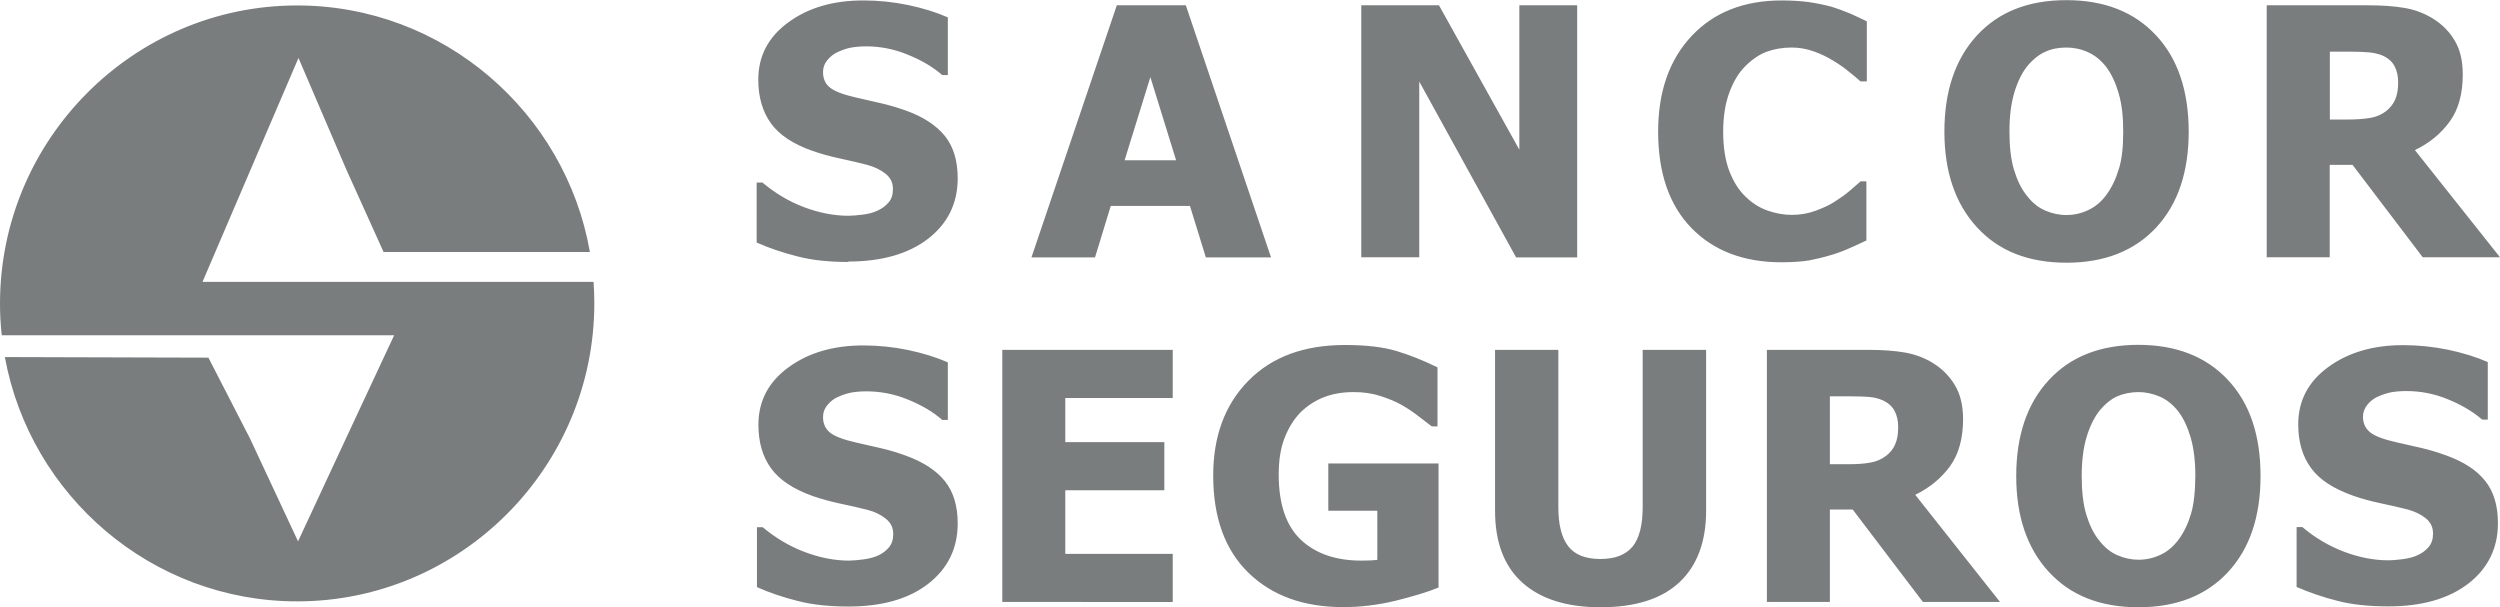 <?xml version="1.0" encoding="utf-8"?>
<!-- Generator: Adobe Illustrator 27.2.0, SVG Export Plug-In . SVG Version: 6.00 Build 0)  -->
<svg version="1.1" id="Camada_1" xmlns="http://www.w3.org/2000/svg" xmlns:xlink="http://www.w3.org/1999/xlink" x="0px" y="0px"
	 viewBox="0 0 169.86 41.26" style="enable-background:new 0 0 169.86 41.26;" xml:space="preserve">
<style type="text/css">
	.st0{fill-rule:evenodd;clip-rule:evenodd;fill:#7A7D7E;}
</style>
<path class="st0" d="M57.65,41.21c-1.31,0-2.46-0.12-3.46-0.38c-0.99-0.25-1.92-0.56-2.76-0.94v-4.07h0.39
	c0.86,0.72,1.81,1.29,2.84,1.68c1.04,0.39,2.04,0.59,3.02,0.59c0.25,0,0.57-0.03,0.97-0.08c0.4-0.05,0.72-0.14,0.97-0.25
	c0.31-0.13,0.55-0.31,0.76-0.55c0.21-0.24,0.31-0.54,0.31-0.93c0-0.43-0.17-0.77-0.51-1.04c-0.34-0.27-0.74-0.47-1.21-0.59
	c-0.58-0.15-1.21-0.29-1.87-0.43c-0.66-0.14-1.28-0.31-1.86-0.51c-1.33-0.47-2.28-1.1-2.85-1.89c-0.58-0.79-0.86-1.78-0.86-2.97
	c0-1.6,0.68-2.9,2.04-3.89c1.35-0.99,3.05-1.49,5.08-1.49c1.02,0,2.03,0.1,3.04,0.31c1,0.21,1.91,0.49,2.71,0.84v3.91h-0.38
	c-0.63-0.55-1.41-1.01-2.33-1.38c-0.92-0.38-1.86-0.56-2.83-0.56c-0.37,0-0.71,0.03-1.01,0.08c-0.3,0.06-0.61,0.16-0.94,0.31
	c-0.26,0.12-0.5,0.3-0.7,0.55c-0.2,0.24-0.29,0.51-0.29,0.81c0,0.43,0.15,0.78,0.46,1.04c0.31,0.26,0.91,0.49,1.8,0.69l1.66,0.38
	c0.53,0.12,1.11,0.29,1.71,0.51c1.19,0.43,2.07,1.01,2.65,1.73c0.58,0.73,0.87,1.68,0.87,2.87c0,1.7-0.67,3.07-2.01,4.11
	C61.73,40.7,59.92,41.21,57.65,41.21 M68.1,40.9V23.77h11.58v3.27h-7.3v3h6.73v3.27h-6.73v4.32h7.3v3.27H68.1z M97.74,39.92
	c-0.75,0.31-1.73,0.6-2.93,0.9c-1.2,0.29-2.38,0.43-3.55,0.43c-2.69,0-4.84-0.78-6.43-2.33c-1.6-1.55-2.4-3.76-2.4-6.61
	c0-2.68,0.8-4.83,2.4-6.45c1.6-1.62,3.78-2.42,6.56-2.42c1.44,0,2.6,0.14,3.5,0.41c0.89,0.27,1.82,0.64,2.78,1.11v4.01h-0.39
	c-0.21-0.16-0.5-0.39-0.89-0.68c-0.38-0.3-0.76-0.55-1.13-0.76c-0.43-0.25-0.93-0.45-1.49-0.63c-0.56-0.18-1.16-0.26-1.79-0.26
	c-0.74,0-1.41,0.11-2.01,0.34c-0.6,0.23-1.14,0.58-1.62,1.05c-0.45,0.47-0.81,1.05-1.08,1.75c-0.27,0.7-0.39,1.52-0.39,2.46
	c0,2,0.5,3.48,1.5,4.43c1.01,0.95,2.38,1.42,4.12,1.42c0.15,0,0.33,0,0.54-0.01c0.21-0.01,0.39-0.02,0.54-0.04V34.7h-3.33v-3.21
	h7.49L97.74,39.92L97.74,39.92z M108.75,41.26c-2.3,0-4.07-0.56-5.31-1.67c-1.24-1.11-1.86-2.74-1.86-4.88V23.77h4.3v10.69
	c0,1.18,0.22,2.07,0.67,2.65c0.44,0.58,1.18,0.87,2.19,0.87c0.99,0,1.71-0.28,2.18-0.84c0.46-0.56,0.69-1.46,0.69-2.69V23.77h4.31
	V34.7c0,2.11-0.61,3.73-1.81,4.86C112.9,40.69,111.12,41.26,108.75,41.26 M135.9,40.9h-5.25l-4.77-6.28h-1.55v6.28h-4.28V23.77h6.89
	c0.95,0,1.78,0.06,2.48,0.18c0.7,0.12,1.36,0.37,1.95,0.74c0.62,0.39,1.1,0.89,1.46,1.49c0.36,0.6,0.55,1.37,0.55,2.3
	c0,1.31-0.3,2.38-0.88,3.19c-0.6,0.82-1.39,1.47-2.37,1.95l5.76,7.28L135.9,40.9z M128.97,29.02c0-0.43-0.08-0.8-0.25-1.11
	c-0.17-0.31-0.44-0.55-0.82-0.72c-0.27-0.12-0.57-0.19-0.9-0.22c-0.33-0.03-0.74-0.04-1.23-0.04h-1.44v4.61h1.23
	c0.6,0,1.1-0.03,1.52-0.11c0.42-0.07,0.77-0.23,1.07-0.46c0.28-0.21,0.48-0.47,0.61-0.77C128.9,29.89,128.97,29.5,128.97,29.02
	 M153.59,32.34c0,2.77-0.74,4.95-2.22,6.54c-1.48,1.59-3.51,2.38-6.08,2.38c-2.59,0-4.61-0.8-6.09-2.41
	c-1.47-1.6-2.21-3.77-2.21-6.5c0-2.75,0.74-4.93,2.21-6.52c1.47-1.6,3.5-2.4,6.09-2.4c2.57,0,4.61,0.8,6.09,2.39
	C152.86,27.4,153.59,29.57,153.59,32.34 M149.16,32.33c0-1.02-0.11-1.89-0.32-2.61c-0.21-0.72-0.49-1.31-0.84-1.77
	c-0.37-0.47-0.79-0.8-1.25-1c-0.47-0.2-0.95-0.31-1.45-0.31c-0.52,0-1,0.1-1.43,0.28c-0.43,0.19-0.84,0.52-1.24,1.01
	c-0.35,0.45-0.64,1.04-0.86,1.77c-0.22,0.74-0.33,1.62-0.33,2.64c0,1.05,0.1,1.93,0.31,2.62c0.21,0.69,0.49,1.28,0.86,1.74
	c0.37,0.48,0.78,0.82,1.25,1.02c0.47,0.21,0.95,0.31,1.45,0.31c0.5,0,1-0.11,1.47-0.33c0.48-0.22,0.88-0.56,1.23-1.02
	c0.37-0.5,0.65-1.08,0.85-1.75C149.06,34.28,149.15,33.4,149.16,32.33 M162.26,41.2c-1.31,0-2.47-0.12-3.46-0.38
	c-0.99-0.25-1.91-0.57-2.76-0.94v-4.07h0.39c0.86,0.73,1.8,1.28,2.84,1.68c1.04,0.39,2.04,0.58,3.02,0.58
	c0.25,0,0.57-0.03,0.98-0.08c0.4-0.06,0.72-0.14,0.97-0.26c0.3-0.13,0.55-0.31,0.76-0.55c0.21-0.24,0.31-0.54,0.31-0.93
	c0-0.43-0.17-0.78-0.5-1.04c-0.34-0.27-0.74-0.46-1.21-0.59c-0.58-0.15-1.21-0.29-1.87-0.43c-0.66-0.14-1.28-0.31-1.85-0.51
	c-1.33-0.47-2.29-1.09-2.86-1.88c-0.58-0.79-0.87-1.78-0.87-2.97c0-1.6,0.68-2.9,2.04-3.89c1.35-0.99,3.05-1.49,5.08-1.49
	c1.02,0,2.03,0.1,3.05,0.31c1,0.21,1.91,0.49,2.71,0.84v3.91h-0.38c-0.64-0.55-1.42-1.01-2.33-1.38c-0.92-0.38-1.86-0.56-2.83-0.56
	c-0.37,0-0.71,0.03-1.01,0.08c-0.3,0.06-0.61,0.16-0.94,0.31c-0.27,0.12-0.5,0.3-0.7,0.55c-0.19,0.24-0.29,0.51-0.29,0.81
	c0,0.43,0.16,0.78,0.47,1.04c0.31,0.26,0.91,0.49,1.8,0.69l1.67,0.38c0.53,0.12,1.1,0.29,1.71,0.51c1.19,0.43,2.07,1,2.65,1.73
	c0.58,0.72,0.87,1.68,0.87,2.87c0,1.7-0.67,3.07-2.01,4.11c-1.34,1.03-3.15,1.55-5.43,1.55 M57.64,17.8c-1.31,0-2.46-0.12-3.46-0.38
	c-0.99-0.25-1.91-0.56-2.77-0.94V12.4h0.39c0.86,0.72,1.8,1.29,2.84,1.68c1.04,0.39,2.05,0.58,3.02,0.58c0.25,0,0.57-0.03,0.97-0.08
	c0.4-0.05,0.72-0.14,0.97-0.26c0.3-0.13,0.55-0.31,0.76-0.55c0.21-0.23,0.31-0.54,0.31-0.93c0-0.43-0.17-0.78-0.51-1.04
	c-0.34-0.27-0.74-0.46-1.21-0.59c-0.58-0.15-1.21-0.3-1.87-0.44c-0.66-0.14-1.28-0.31-1.85-0.51c-1.33-0.46-2.28-1.09-2.85-1.88
	c-0.57-0.79-0.86-1.78-0.86-2.97c0-1.6,0.68-2.9,2.04-3.89c1.36-1,3.06-1.49,5.09-1.49c1.02,0,2.03,0.1,3.04,0.31
	c1.01,0.21,1.91,0.49,2.71,0.84V5.1h-0.38c-0.63-0.55-1.41-1.01-2.33-1.38c-0.92-0.38-1.86-0.57-2.83-0.57
	c-0.37,0-0.71,0.03-1.01,0.08c-0.3,0.05-0.61,0.16-0.94,0.31c-0.27,0.12-0.5,0.31-0.7,0.55c-0.2,0.24-0.29,0.51-0.29,0.81
	c0,0.44,0.15,0.79,0.46,1.04c0.31,0.26,0.91,0.49,1.8,0.69l1.66,0.38c0.53,0.12,1.1,0.29,1.71,0.5c1.19,0.43,2.07,1.01,2.65,1.73
	c0.58,0.72,0.87,1.68,0.87,2.87c0,1.7-0.67,3.07-2.01,4.11c-1.34,1.03-3.15,1.55-5.43,1.55 M70.08,17.49l5.8-17.13h4.69l5.79,17.13
	h-4.43l-1.08-3.5h-5.38l-1.07,3.5H70.1L70.08,17.49z M79.91,10.89l-1.75-5.65l-1.75,5.65H79.91z M107.16,17.49h-4.15L96.43,5.54
	v11.94h-3.94V0.36h5.28l5.46,9.81V0.36h3.93v17.13L107.16,17.49z M121.04,17.82c-2.57,0-4.61-0.78-6.12-2.33
	c-1.51-1.56-2.26-3.74-2.26-6.55c0-2.71,0.76-4.88,2.27-6.49c1.51-1.61,3.56-2.42,6.12-2.42c0.68,0,1.3,0.04,1.84,0.11
	c0.54,0.08,1.07,0.19,1.56,0.32c0.39,0.12,0.82,0.28,1.28,0.47c0.46,0.21,0.83,0.38,1.11,0.52v4.08h-0.43
	c-0.21-0.19-0.47-0.41-0.79-0.66c-0.31-0.26-0.67-0.51-1.07-0.75c-0.4-0.25-0.84-0.46-1.32-0.63c-0.48-0.17-0.98-0.26-1.5-0.26
	c-0.62,0-1.19,0.1-1.71,0.29c-0.52,0.2-1.01,0.54-1.48,1.02c-0.43,0.44-0.78,1.03-1.05,1.77c-0.27,0.74-0.41,1.62-0.41,2.63
	c0,1.07,0.14,1.96,0.42,2.69c0.28,0.72,0.65,1.31,1.12,1.75c0.44,0.43,0.94,0.74,1.48,0.93c0.55,0.19,1.1,0.29,1.64,0.29
	c0.56,0,1.1-0.09,1.62-0.28c0.51-0.19,0.95-0.39,1.3-0.62c0.38-0.24,0.72-0.48,1.01-0.73c0.29-0.25,0.54-0.46,0.75-0.65h0.39v4.02
	c-0.32,0.15-0.68,0.32-1.09,0.5c-0.42,0.19-0.84,0.35-1.28,0.48c-0.53,0.16-1.04,0.28-1.5,0.37c-0.47,0.08-1.12,0.13-1.94,0.13
	 M148.71,8.93c0,2.77-0.74,4.95-2.22,6.54c-1.48,1.58-3.51,2.38-6.08,2.38c-2.59,0-4.62-0.8-6.09-2.41c-1.47-1.6-2.21-3.77-2.21-6.5
	c0-2.75,0.74-4.93,2.21-6.53c1.47-1.6,3.49-2.4,6.08-2.4c2.58,0,4.61,0.8,6.09,2.39C147.97,3.98,148.7,6.16,148.71,8.93
	 M144.26,8.92c0-1.02-0.1-1.89-0.32-2.61c-0.21-0.72-0.49-1.3-0.84-1.77c-0.37-0.47-0.79-0.8-1.25-1c-0.46-0.21-0.95-0.31-1.45-0.31
	c-0.53,0-1.01,0.09-1.44,0.29c-0.43,0.19-0.84,0.52-1.24,1c-0.35,0.45-0.64,1.04-0.86,1.77c-0.22,0.74-0.33,1.62-0.33,2.63
	c0,1.05,0.1,1.93,0.31,2.62c0.21,0.69,0.49,1.28,0.86,1.74c0.37,0.48,0.78,0.82,1.25,1.02c0.46,0.2,0.95,0.31,1.45,0.31
	c0.51,0,1-0.11,1.47-0.33c0.48-0.22,0.89-0.56,1.23-1.02c0.37-0.5,0.65-1.08,0.85-1.74C144.17,10.86,144.26,9.99,144.26,8.92
	 M169.86,17.48h-5.25l-4.77-6.28h-1.55v6.28h-4.28V0.36h6.89c0.95,0,1.78,0.06,2.48,0.18c0.71,0.12,1.36,0.37,1.95,0.74
	c0.62,0.39,1.11,0.89,1.46,1.49c0.36,0.6,0.54,1.36,0.54,2.29c0,1.31-0.29,2.38-0.88,3.19c-0.59,0.82-1.38,1.47-2.37,1.95
	L169.86,17.48L169.86,17.48z M162.94,5.6c0-0.43-0.08-0.8-0.25-1.11c-0.16-0.31-0.44-0.55-0.82-0.72c-0.27-0.11-0.57-0.18-0.9-0.21
	c-0.33-0.03-0.74-0.05-1.23-0.05h-1.44v4.61h1.23c0.6,0,1.11-0.04,1.52-0.11c0.42-0.07,0.77-0.23,1.07-0.46
	c0.27-0.22,0.48-0.47,0.61-0.77C162.87,6.47,162.94,6.09,162.94,5.6 M20.19,0.37c9.93,0,18.23,7.26,19.89,16.75l-14.02,0l-2.52-5.58
	l-3.26-7.6l-3.26,7.6l-3.26,7.61h26.57c0.03,0.48,0.05,0.97,0.05,1.46c0,11.15-9.07,20.25-20.19,20.25
	c-9.88,0-18.14-7.18-19.86-16.6l13.83,0.04l2.82,5.48l3.27,7l3.26-7l3.27-7H0.12C0.04,22.09,0,21.36,0,20.63
	C0,9.47,9.07,0.37,20.19,0.37"/>
</svg>
